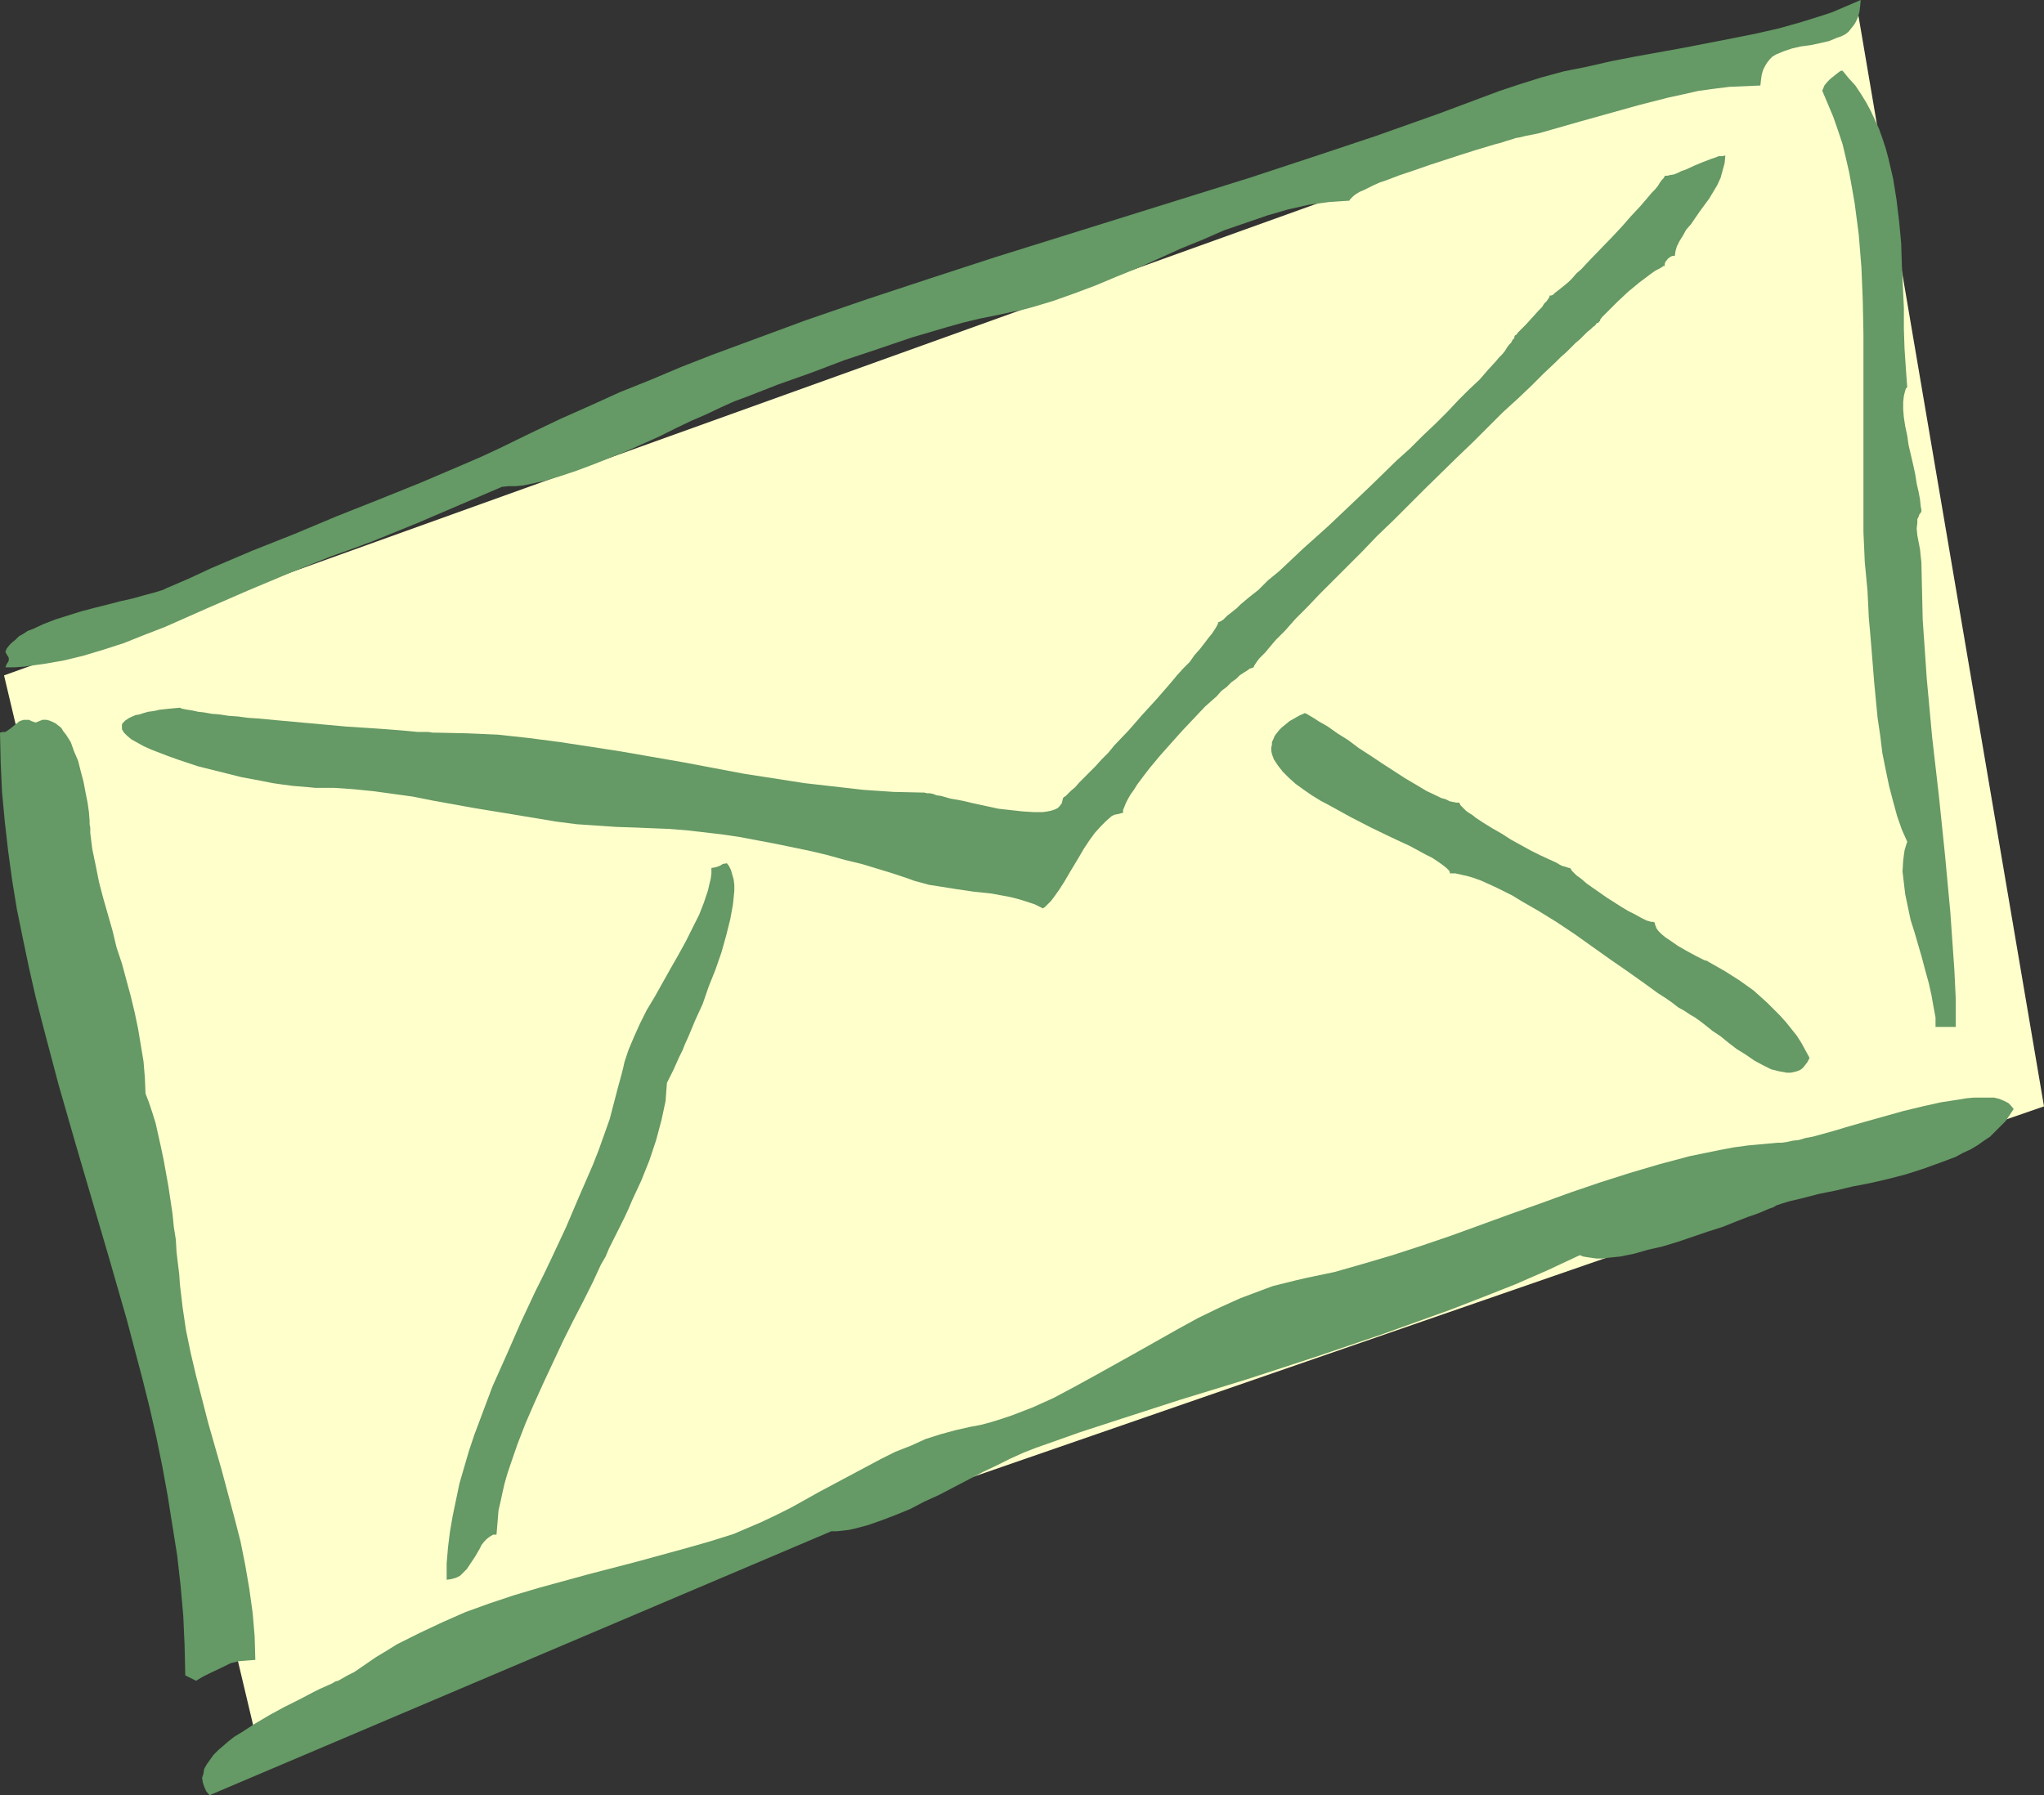 <?xml version="1.0" encoding="UTF-8" standalone="no"?>
<svg
   version="1.0"
   width="129.724mm"
   height="113.964mm"
   id="svg8"
   sodipodi:docname="Letter 07.wmf"
   xmlns:inkscape="http://www.inkscape.org/namespaces/inkscape"
   xmlns:sodipodi="http://sodipodi.sourceforge.net/DTD/sodipodi-0.dtd"
   xmlns="http://www.w3.org/2000/svg"
   xmlns:svg="http://www.w3.org/2000/svg">
  <rect width="100%" height="100%" fill="#333333" stroke="none"/>
  <sodipodi:namedview
     id="namedview8"
     pagecolor="#ffffff"
     bordercolor="#000000"
     borderopacity="0.25"
     inkscape:showpageshadow="2"
     inkscape:pageopacity="0.0"
     inkscape:pagecheckerboard="0"
     inkscape:deskcolor="#d1d1d1"
     inkscape:document-units="mm" />
  <defs
     id="defs1">
    <pattern
       id="WMFhbasepattern"
       patternUnits="userSpaceOnUse"
       width="6"
       height="6"
       x="0"
       y="0" />
  </defs>
  <path
     style="fill:#ffffcc;fill-opacity:1;fill-rule:evenodd;stroke:none"
     d="M 60.762,414.088 0.97,162.049 445.531,2.262 490.294,265.45 Z"
     id="path1" />
  <path
     style="fill:#659965;fill-opacity:1;fill-rule:evenodd;stroke:none"
     d="m 120.392,116.811 1.616,-0.162 h 1.616 l 1.778,-0.162 1.616,-0.323 3.717,-0.808 3.717,-1.131 3.878,-1.293 3.878,-1.454 4.04,-1.616 4.04,-1.616 7.918,-3.554 3.878,-1.939 3.717,-1.777 3.717,-1.616 3.394,-1.616 3.232,-1.454 3.07,-1.131 3.717,-1.454 3.717,-1.454 7.757,-2.747 8.08,-3.07 8.242,-2.747 8.08,-2.747 8.242,-2.423 4.04,-1.131 4.04,-0.969 4.04,-0.808 3.717,-0.808 2.424,-0.485 2.424,-0.646 4.848,-1.454 5.01,-1.777 5.171,-1.939 5.01,-2.1 5.171,-2.1 10.342,-4.685 5.171,-2.1 5.171,-2.262 5.171,-1.777 5.171,-1.777 5.01,-1.454 5.01,-1.131 2.424,-0.323 2.424,-0.323 2.424,-0.162 2.424,-0.162 0.162,-0.323 0.323,-0.323 0.485,-0.485 0.646,-0.485 0.808,-0.485 1.131,-0.485 0.97,-0.485 1.293,-0.646 1.454,-0.646 1.454,-0.485 3.394,-1.293 3.394,-1.131 3.717,-1.293 7.434,-2.423 3.555,-1.131 3.232,-0.969 1.616,-0.485 1.293,-0.323 1.454,-0.485 1.131,-0.323 0.97,-0.323 0.97,-0.162 0.646,-0.162 0.646,-0.162 3.232,-0.646 3.394,-0.969 6.787,-1.939 6.949,-1.939 6.949,-1.939 6.949,-1.777 3.717,-0.808 3.555,-0.808 3.555,-0.485 3.878,-0.485 3.717,-0.162 3.717,-0.162 0.162,-1.454 0.162,-1.131 0.323,-1.131 0.485,-0.969 0.485,-0.808 0.646,-0.808 0.646,-0.646 0.808,-0.485 1.939,-0.808 1.939,-0.646 2.101,-0.485 2.424,-0.323 2.262,-0.485 2.101,-0.485 1.939,-0.808 0.97,-0.323 0.97,-0.485 0.808,-0.646 0.646,-0.808 0.646,-0.808 0.485,-0.808 0.485,-1.131 0.323,-1.131 0.162,-1.293 L 446.339,0 l -2.262,0.969 -2.262,0.969 -2.262,0.969 -2.424,0.808 -5.171,1.616 -5.171,1.454 -5.656,1.293 -5.656,1.131 -11.635,2.262 -11.635,2.1 -5.818,1.131 -5.656,1.293 -5.656,1.131 -5.333,1.454 -5.171,1.616 -2.424,0.808 -2.424,0.808 -14.706,5.493 -15.029,5.332 -15.029,5.008 -15.19,5.008 -30.542,9.532 -30.542,9.532 -15.352,5.008 -15.19,5.008 -15.029,5.17 -14.867,5.493 -7.434,2.747 -7.434,2.908 -7.272,3.07 -7.272,2.908 -7.11,3.231 -7.272,3.231 -7.11,3.393 -6.949,3.393 -4.848,2.262 -4.848,2.1 -9.858,4.201 -10.019,4.039 -10.181,4.039 -10.019,4.201 -10.181,4.039 -9.858,4.201 -4.848,2.262 -4.848,2.1 -0.808,0.323 -0.97,0.485 -2.101,0.646 -2.424,0.646 -2.909,0.808 -2.909,0.646 -3.07,0.808 -3.232,0.808 -3.07,0.808 -3.07,0.969 -3.07,0.969 -2.909,1.131 -2.424,1.131 -1.293,0.485 -0.97,0.646 -1.131,0.646 -0.808,0.808 -0.808,0.646 -0.646,0.646 -0.646,0.808 -0.323,0.808 0.323,0.646 0.323,0.485 0.162,0.323 v 0.323 0.323 l -0.162,0.323 -0.323,0.485 -0.323,0.808 H 3.555 l 2.262,-0.162 2.262,-0.323 2.424,-0.323 4.686,-0.808 4.686,-1.131 4.848,-1.454 5.01,-1.616 4.848,-1.939 5.01,-1.939 9.858,-4.362 10.019,-4.362 10.019,-4.201 5.171,-2.1 4.848,-1.939 5.01,-1.777 5.171,-1.939 10.342,-4.201 10.181,-4.362 z"
     id="path2" />
  <path
     style="fill:#659965;fill-opacity:1;fill-rule:evenodd;stroke:none"
     d="m 221.392,190.161 -7.11,-0.162 -7.11,-0.485 -7.11,-0.808 -7.11,-0.808 -7.272,-1.131 -7.272,-1.131 -14.544,-2.747 -14.867,-2.585 -7.272,-1.131 -7.434,-1.131 -7.434,-0.969 -7.434,-0.808 -7.434,-0.323 -7.595,-0.162 h -0.646 l -0.97,-0.162 h -1.131 -1.454 l -1.616,-0.162 -1.778,-0.162 -1.939,-0.162 -2.101,-0.162 -2.262,-0.162 -2.424,-0.162 -5.01,-0.323 -5.333,-0.485 -10.666,-0.969 -5.171,-0.485 -2.424,-0.162 -2.424,-0.323 -2.262,-0.162 -2.101,-0.323 -1.939,-0.162 -1.778,-0.323 -1.454,-0.162 -1.454,-0.323 -1.131,-0.162 -0.808,-0.162 -0.646,-0.162 -0.323,-0.162 -1.778,0.162 -1.616,0.162 -1.454,0.162 -1.454,0.323 -1.293,0.162 -1.131,0.323 -0.97,0.323 -0.97,0.162 -1.454,0.646 -0.485,0.323 -0.485,0.323 -0.323,0.323 -0.323,0.323 -0.162,0.323 v 0.485 0.646 l 0.485,0.808 0.808,0.808 0.97,0.808 1.454,0.808 1.454,0.808 1.778,0.808 2.101,0.808 2.101,0.808 2.262,0.808 2.424,0.808 2.424,0.808 5.171,1.293 5.171,1.293 5.171,0.969 2.424,0.485 2.262,0.323 2.424,0.323 1.939,0.162 1.939,0.162 1.616,0.162 h 4.525 l 4.686,0.323 4.848,0.485 4.686,0.646 4.686,0.646 4.848,0.969 9.858,1.777 9.858,1.616 9.696,1.616 5.01,0.646 4.848,0.323 4.686,0.323 4.848,0.162 3.878,0.162 4.04,0.162 4.04,0.323 4.202,0.485 4.202,0.485 4.363,0.646 8.565,1.616 8.565,1.777 4.04,0.969 4.04,1.131 4.04,0.969 3.717,1.131 3.717,1.131 3.394,1.131 1.778,0.646 1.778,0.485 1.778,0.485 2.101,0.323 4.04,0.646 4.363,0.646 4.525,0.485 4.363,0.808 1.939,0.485 2.101,0.646 1.939,0.646 1.939,0.969 0.485,-0.323 0.485,-0.485 0.97,-0.969 0.97,-1.293 1.131,-1.616 1.131,-1.777 1.131,-1.939 2.424,-4.039 1.131,-1.939 1.293,-1.939 1.293,-1.777 1.454,-1.616 1.293,-1.293 1.293,-1.131 0.646,-0.323 0.808,-0.162 0.646,-0.162 0.646,-0.162 v -0.646 l 0.323,-0.808 0.323,-0.808 0.485,-0.969 0.646,-1.131 0.808,-1.131 0.808,-1.293 0.97,-1.293 0.97,-1.293 1.131,-1.454 2.424,-2.908 2.586,-2.908 2.747,-3.07 2.747,-2.908 2.747,-2.908 2.747,-2.423 1.131,-1.293 1.293,-0.969 1.131,-1.131 1.131,-0.808 0.808,-0.808 0.97,-0.646 0.808,-0.485 0.646,-0.485 0.485,-0.162 0.485,-0.162 v -0.162 l 0.162,-0.323 0.323,-0.485 0.323,-0.485 0.485,-0.646 0.646,-0.646 0.808,-0.808 0.808,-0.969 0.808,-0.969 0.97,-1.131 1.131,-1.131 1.131,-1.131 1.131,-1.293 1.293,-1.454 2.747,-2.747 3.07,-3.231 3.232,-3.231 3.394,-3.393 3.555,-3.554 3.555,-3.716 3.878,-3.716 7.595,-7.593 7.757,-7.594 3.878,-3.716 3.555,-3.554 3.555,-3.554 3.555,-3.231 3.232,-3.07 3.07,-3.07 2.747,-2.585 1.293,-1.293 1.293,-1.131 1.131,-1.131 1.131,-1.131 0.97,-0.808 0.97,-0.969 0.808,-0.808 0.808,-0.646 0.485,-0.485 0.646,-0.485 0.323,-0.485 0.485,-0.162 0.162,-0.323 h 0.162 v -0.162 -0.162 l 0.485,-0.646 0.646,-0.646 0.97,-0.969 0.97,-0.969 1.131,-1.131 2.586,-2.423 2.747,-2.262 1.293,-0.969 1.293,-0.969 1.131,-0.808 0.97,-0.485 0.808,-0.485 0.162,-0.162 h 0.323 v -0.485 l 0.162,-0.485 0.646,-0.808 0.646,-0.485 0.485,-0.162 h 0.485 l 0.162,-1.131 0.323,-1.131 0.646,-1.293 0.808,-1.293 0.808,-1.454 1.131,-1.293 2.101,-3.07 2.262,-3.07 0.97,-1.616 0.97,-1.616 0.808,-1.777 0.485,-1.777 0.485,-1.777 0.162,-1.777 -0.808,0.162 h -0.808 l -0.808,0.323 -0.97,0.323 -2.101,0.808 -1.939,0.808 -2.101,0.969 -0.97,0.323 -0.97,0.485 -0.808,0.323 -0.97,0.162 -0.646,0.162 h -0.646 v 0.162 l -0.323,0.485 -0.323,0.323 -0.485,0.646 -0.485,0.808 -0.646,0.808 -0.808,0.808 -0.808,0.969 -0.97,1.131 -0.97,1.131 -2.262,2.423 -2.262,2.585 -2.424,2.585 -5.01,5.17 -2.262,2.423 -1.131,0.969 -0.97,1.131 -0.97,0.969 -0.97,0.808 -0.808,0.646 -0.808,0.646 -0.646,0.485 -0.485,0.485 -0.485,0.162 h -0.323 v 0.323 l -0.323,0.485 -0.323,0.485 -0.646,0.646 -0.485,0.808 -0.808,0.808 -1.454,1.616 -1.616,1.777 -0.646,0.646 -0.646,0.646 -0.646,0.646 -0.323,0.485 -0.323,0.162 -0.162,0.162 v 0.323 l -0.162,0.323 -0.323,0.323 -0.323,0.646 -0.485,0.485 -0.485,0.646 -0.485,0.808 -0.646,0.808 -0.808,0.808 -0.808,0.969 -1.778,1.939 -2.101,2.423 -2.424,2.262 -2.586,2.585 -2.586,2.747 -2.909,2.908 -3.07,2.908 -3.07,3.07 -3.232,2.908 -6.464,6.301 -6.464,6.139 -3.232,3.07 -3.232,2.908 -3.07,2.747 -2.909,2.747 -2.747,2.585 -2.747,2.262 -2.262,2.262 -2.262,1.777 -2.101,1.777 -0.808,0.808 -0.808,0.646 -0.808,0.646 -0.646,0.485 -0.485,0.485 -0.485,0.485 -0.485,0.323 -0.323,0.162 -0.323,0.162 h -0.162 v 0.323 l -0.323,0.646 -0.485,0.808 -0.646,0.969 -0.808,0.969 -0.97,1.293 -1.131,1.454 -1.293,1.454 -1.131,1.616 -1.616,1.616 -1.454,1.616 -1.616,1.939 -3.232,3.716 -3.394,3.716 -3.394,3.878 -3.394,3.554 -1.454,1.777 -1.616,1.616 -1.454,1.616 -1.454,1.454 -1.293,1.293 -1.131,1.131 -0.97,1.131 -0.97,0.808 -0.808,0.808 -0.485,0.485 -0.485,0.323 -0.162,0.162 -0.162,0.646 -0.162,0.646 -0.485,0.646 -0.485,0.485 -0.646,0.323 -0.97,0.323 -0.808,0.162 -1.131,0.162 h -1.131 -1.131 l -2.586,-0.162 -2.909,-0.323 -2.909,-0.323 -5.979,-1.293 -2.747,-0.646 -2.747,-0.485 -1.131,-0.323 -1.131,-0.323 -1.131,-0.162 -0.808,-0.323 -0.808,-0.162 h -0.646 l -0.646,-0.162 z"
     id="path3" />
  <path
     style="fill:#659965;fill-opacity:1;fill-rule:evenodd;stroke:none"
     d="m 34.906,262.38 -0.162,-3.878 -0.323,-3.878 -0.646,-3.878 -0.646,-3.878 -0.808,-3.878 -0.97,-4.039 -2.101,-7.755 -1.293,-3.878 -0.97,-4.039 -2.262,-7.917 -0.97,-3.716 -0.808,-4.039 -0.808,-3.878 -0.485,-3.878 v -0.485 -0.808 l -0.162,-0.808 v -0.808 l -0.162,-2.1 -0.323,-2.262 -0.485,-2.423 -0.485,-2.585 -0.646,-2.423 -0.646,-2.585 -0.97,-2.262 -0.808,-2.262 -1.131,-1.777 -0.646,-0.808 -0.485,-0.808 -0.808,-0.646 -0.646,-0.485 -0.646,-0.323 -0.808,-0.323 -0.646,-0.162 H 10.181 L 9.373,173.035 8.565,173.358 7.595,173.035 6.949,172.712 H 6.302 5.656 l -0.485,0.162 -0.485,0.162 -0.808,0.646 -0.808,0.646 -0.808,0.646 -0.97,0.646 H 0.646 L 0,175.782 l 0.162,7.109 0.323,7.109 0.646,6.947 0.808,7.109 0.97,7.109 1.131,6.947 1.454,7.109 1.454,6.947 1.616,7.109 1.778,6.947 3.717,14.056 4.04,14.056 8.242,28.112 4.04,14.056 3.717,14.056 1.778,7.109 1.616,7.109 1.454,7.109 1.293,7.109 1.131,7.109 1.131,7.109 0.808,7.109 0.646,7.27 0.323,7.109 0.162,7.27 2.586,1.293 1.616,-0.969 1.616,-0.808 3.394,-1.616 1.616,-0.808 1.939,-0.485 1.939,-0.162 2.101,-0.162 -0.162,-5.655 -0.485,-5.655 -0.808,-5.816 -0.97,-5.655 -1.131,-5.655 -1.454,-5.655 -3.07,-11.471 -3.232,-11.309 -1.454,-5.655 -1.454,-5.655 -1.293,-5.493 -1.131,-5.493 -0.808,-5.493 -0.646,-5.493 -0.162,-2.423 -0.323,-2.585 -0.323,-2.747 -0.162,-2.908 -0.485,-3.07 -0.323,-3.231 -0.97,-6.463 -1.131,-6.301 -0.646,-3.07 -0.646,-2.908 -0.646,-2.908 -0.808,-2.585 -0.808,-2.423 z"
     id="path4" />
  <path
     style="fill:#659965;fill-opacity:1;fill-rule:evenodd;stroke:none"
     d="m 159.984,259.795 0.485,-0.969 0.485,-0.969 0.646,-1.293 0.646,-1.454 0.646,-1.454 0.808,-1.616 0.646,-1.616 0.808,-1.777 1.616,-3.878 1.778,-3.878 1.454,-4.201 1.616,-4.039 1.454,-4.201 1.131,-4.039 0.485,-1.939 0.485,-1.939 0.323,-1.777 0.323,-1.777 0.162,-1.616 0.162,-1.616 v -1.454 l -0.162,-1.293 -0.323,-1.131 -0.323,-1.131 -0.485,-0.969 -0.485,-0.646 -0.97,0.162 -0.808,0.485 -0.97,0.323 -0.97,0.162 v 1.293 l -0.162,1.293 -0.323,1.293 -0.323,1.454 -0.485,1.454 -0.485,1.454 -1.131,2.908 -1.616,3.231 -1.616,3.231 -1.778,3.231 -1.939,3.393 -3.717,6.624 -1.939,3.231 -1.616,3.231 -1.454,3.231 -1.293,3.07 -0.485,1.454 -0.485,1.454 -0.323,1.454 -0.323,1.293 -0.97,3.554 -0.97,3.716 -0.97,3.716 -2.586,7.27 -1.454,3.716 -3.232,7.432 -3.232,7.593 -3.555,7.594 -1.778,3.716 -1.939,3.878 -3.555,7.593 -3.394,7.755 -3.394,7.594 -2.909,7.755 -1.454,3.878 -1.293,3.878 -1.131,3.878 -1.131,3.878 -0.808,3.878 -0.808,3.878 -0.646,3.716 -0.485,3.878 -0.323,3.878 v 3.878 l 1.131,-0.162 1.131,-0.323 0.97,-0.485 0.808,-0.808 0.808,-0.808 0.646,-0.969 1.293,-1.939 1.131,-1.939 0.485,-0.969 0.646,-0.808 0.646,-0.646 0.646,-0.485 0.808,-0.485 h 0.808 l 0.162,-1.939 0.162,-1.939 0.162,-1.939 0.485,-2.1 0.485,-2.262 0.485,-2.1 0.646,-2.262 0.808,-2.423 1.616,-4.685 1.939,-5.008 2.101,-4.847 2.262,-5.008 4.686,-10.017 2.424,-4.847 2.424,-4.685 2.262,-4.524 1.939,-4.201 1.131,-1.939 0.808,-1.939 0.97,-1.939 0.808,-1.616 0.97,-1.939 0.97,-1.939 0.97,-2.1 0.97,-2.262 2.101,-4.524 1.939,-4.847 1.616,-4.847 0.646,-2.423 0.646,-2.423 0.485,-2.262 0.485,-2.262 0.162,-2.262 z"
     id="path5" />
  <path
     style="fill:#659965;fill-opacity:1;fill-rule:evenodd;stroke:none"
     d="m 199.414,367.396 h 1.293 l 1.454,-0.162 1.454,-0.162 1.454,-0.323 3.07,-0.808 3.232,-1.131 3.394,-1.293 3.555,-1.454 3.394,-1.777 3.555,-1.616 7.11,-3.716 3.394,-1.777 3.394,-1.616 3.232,-1.616 3.232,-1.454 2.909,-1.131 2.747,-0.969 7.757,-2.747 7.918,-2.585 15.998,-5.17 16.322,-5.008 16.322,-5.332 16.16,-5.493 8.08,-2.908 8.08,-2.908 7.918,-3.07 7.757,-3.07 7.757,-3.393 7.595,-3.554 0.808,0.323 0.97,0.162 1.131,0.162 1.131,0.162 h 1.293 l 1.293,-0.162 3.07,-0.323 3.232,-0.646 3.394,-0.969 3.555,-0.808 3.717,-1.131 7.11,-2.423 3.555,-1.131 3.232,-1.293 2.909,-1.131 1.454,-0.485 1.293,-0.485 1.131,-0.485 1.131,-0.485 0.97,-0.323 0.808,-0.485 1.454,-0.485 1.616,-0.485 3.394,-0.808 3.717,-0.969 4.04,-0.808 4.04,-0.969 4.202,-0.808 4.202,-0.969 4.363,-1.131 4.04,-1.293 4.04,-1.454 3.878,-1.454 1.778,-0.969 1.778,-0.808 1.616,-0.969 1.616,-1.131 1.454,-0.969 1.293,-1.293 1.293,-1.293 1.131,-1.131 0.97,-1.454 0.97,-1.454 -0.646,-0.808 -0.646,-0.646 -0.97,-0.485 -1.131,-0.485 -1.293,-0.323 h -1.454 -1.616 -1.778 l -1.778,0.162 -1.939,0.323 -2.101,0.323 -2.101,0.323 -4.363,0.969 -4.686,1.131 -9.211,2.585 -4.525,1.293 -2.101,0.646 -4.04,1.131 -1.778,0.485 -1.778,0.323 -1.616,0.485 -1.454,0.162 -1.454,0.323 -1.131,0.162 h -0.97 l -3.555,0.323 -3.555,0.323 -3.555,0.485 -3.394,0.646 -7.11,1.454 -7.272,1.939 -7.11,2.1 -7.11,2.262 -7.11,2.423 -7.11,2.585 -7.272,2.585 -7.11,2.585 -7.11,2.585 -7.11,2.423 -6.949,2.262 -7.11,2.1 -6.787,1.939 -6.949,1.454 -2.747,0.646 -2.586,0.646 -2.586,0.646 -2.586,0.969 -5.171,1.939 -5.01,2.262 -5.01,2.423 -5.01,2.747 -10.019,5.655 -9.858,5.493 -5.01,2.747 -4.848,2.585 -5.01,2.262 -5.01,1.939 -2.424,0.808 -2.586,0.808 -2.424,0.646 -2.586,0.485 -3.555,0.808 -3.555,0.969 -3.555,1.131 -3.555,1.616 -3.717,1.454 -3.555,1.777 -7.272,3.878 -7.272,3.878 -6.949,3.878 -3.555,1.777 -3.394,1.616 -3.394,1.454 -3.394,1.454 -5.656,1.777 -5.656,1.616 -11.797,3.231 -11.797,3.07 -11.797,3.231 -5.979,1.777 -5.818,1.939 -5.818,2.1 -5.494,2.423 -5.494,2.585 -5.494,2.747 -2.586,1.616 -2.424,1.454 -2.586,1.777 -2.586,1.777 -0.646,0.323 -0.97,0.485 -1.131,0.646 -1.131,0.646 -0.646,0.162 -0.808,0.485 -1.454,0.646 -1.454,0.646 -1.616,0.808 -3.394,1.777 -3.555,1.777 -3.555,1.939 -3.555,2.1 -3.232,2.1 -1.616,0.969 -1.454,1.131 -1.293,1.131 -1.131,0.969 -1.131,1.131 -0.808,1.131 -0.808,1.131 -0.646,1.131 -0.162,1.131 -0.323,0.969 0.162,1.131 0.323,0.969 0.485,1.131 0.808,0.969 z"
     id="path6" />
  <path
     style="fill:#659965;fill-opacity:1;fill-rule:evenodd;stroke:none"
     d="m 376.689,208.256 h -0.323 l -0.485,-0.162 -0.485,-0.162 -0.646,-0.162 -0.646,-0.323 -0.808,-0.485 -1.778,-0.808 -2.101,-0.969 -2.262,-1.131 -4.686,-2.585 -2.262,-1.454 -2.262,-1.293 -2.101,-1.293 -1.939,-1.293 -0.808,-0.646 -0.808,-0.485 -0.646,-0.485 -0.485,-0.485 -0.485,-0.485 -0.323,-0.323 -0.162,-0.323 -0.162,-0.323 h -0.646 l -0.808,-0.162 -0.808,-0.162 -0.97,-0.485 -1.131,-0.323 -0.97,-0.485 -2.424,-1.131 -2.424,-1.454 -2.747,-1.616 -2.747,-1.777 -2.747,-1.777 -2.909,-1.939 -2.747,-1.777 -2.586,-1.939 -2.586,-1.616 -2.262,-1.616 -2.262,-1.293 -0.97,-0.646 -0.808,-0.485 -0.808,-0.485 -0.646,-0.323 -1.454,0.646 -1.131,0.646 -1.131,0.646 -0.97,0.808 -0.808,0.646 -0.646,0.646 -0.646,0.808 -0.485,0.646 -0.323,0.808 -0.323,0.646 v 0.646 l -0.162,0.646 v 0.808 l 0.162,0.808 0.485,1.293 0.97,1.454 1.131,1.454 1.454,1.454 1.616,1.454 1.778,1.293 2.101,1.454 2.101,1.293 2.424,1.293 4.686,2.585 5.01,2.585 4.686,2.262 2.424,1.131 2.101,0.969 2.101,1.131 1.778,0.969 1.616,0.808 1.454,0.969 1.131,0.808 0.808,0.646 0.646,0.646 0.162,0.323 v 0.323 h 1.293 l 1.454,0.323 1.454,0.323 1.616,0.485 1.778,0.646 1.778,0.808 1.778,0.808 1.939,0.969 1.939,0.969 2.101,1.293 4.202,2.423 4.202,2.585 4.363,2.908 8.403,5.978 4.202,2.908 3.878,2.747 1.778,1.293 1.778,1.293 1.778,1.131 1.616,1.131 1.454,1.131 1.454,0.808 1.454,0.969 1.131,0.646 0.646,0.485 0.485,0.323 1.454,1.131 1.616,1.293 1.939,1.293 1.778,1.454 2.101,1.616 2.101,1.293 2.101,1.454 2.101,1.131 1.939,0.969 1.939,0.485 0.97,0.162 0.808,0.162 h 0.97 l 0.808,-0.162 0.646,-0.162 0.808,-0.323 0.646,-0.485 0.646,-0.808 0.485,-0.646 0.485,-0.969 -0.97,-1.777 -0.97,-1.777 -1.131,-1.777 -1.293,-1.616 -1.293,-1.616 -1.454,-1.616 -3.07,-3.07 -3.232,-2.908 -3.394,-2.423 -3.555,-2.262 -3.717,-2.1 -0.485,-0.323 -0.646,-0.162 -0.97,-0.485 -0.97,-0.485 -2.101,-1.131 -2.262,-1.293 -2.101,-1.454 -0.97,-0.646 -0.97,-0.808 -0.646,-0.646 -0.485,-0.646 -0.323,-0.808 -0.162,-0.646 -0.323,-0.162 h -0.485 l -1.131,-0.323 -1.293,-0.646 -1.454,-0.808 -1.616,-0.808 -1.616,-0.969 -3.555,-2.262 -3.232,-2.262 -1.616,-1.131 -1.293,-1.131 -1.131,-0.808 -0.808,-0.808 -0.323,-0.323 -0.162,-0.323 -0.162,-0.162 z"
     id="path7" />
  <path
     style="fill:#659965;fill-opacity:1;fill-rule:evenodd;stroke:none"
     d="m 460.883,134.906 -0.162,-1.454 -0.162,-1.616 -0.646,-3.393 -0.162,-1.616 0.162,-1.454 v -0.808 l 0.323,-0.646 0.162,-0.485 0.485,-0.646 v -0.485 l -0.162,-0.808 -0.162,-1.616 -0.323,-1.777 -0.485,-2.1 -0.323,-2.1 -0.485,-2.262 -1.131,-4.847 -0.323,-2.262 -0.485,-2.262 -0.323,-2.1 -0.162,-1.939 v -1.777 l 0.162,-1.454 0.162,-0.646 0.162,-0.646 0.162,-0.485 0.323,-0.323 -0.323,-4.362 -0.323,-4.847 -0.162,-4.847 v -5.008 l -0.485,-10.34 -0.162,-5.17 -0.485,-5.17 -0.646,-5.332 -0.808,-5.008 -1.131,-4.847 -0.646,-2.423 -0.808,-2.423 -0.808,-2.262 -0.97,-2.1 -0.97,-2.1 -1.131,-2.1 -1.293,-2.1 -1.293,-1.939 -1.616,-1.777 -1.454,-1.777 h -0.323 l -0.323,0.162 -0.646,0.485 -0.808,0.646 -0.808,0.646 -0.808,0.808 -0.646,0.808 -0.323,0.808 -0.162,0.323 v 0.162 l 1.293,3.07 1.293,3.07 1.131,3.231 1.131,3.393 0.808,3.393 0.808,3.554 0.646,3.554 0.646,3.716 0.485,3.716 0.485,3.716 0.646,7.917 0.323,7.917 0.162,8.078 v 16.318 7.917 7.917 7.755 7.594 l 0.162,3.554 0.162,3.716 0.323,3.393 0.323,3.393 0.162,3.231 0.162,3.393 0.323,3.554 0.323,3.878 0.323,4.039 0.323,4.039 0.808,8.401 0.646,4.362 0.485,4.039 0.808,4.039 0.808,3.878 0.97,3.716 0.97,3.554 1.131,3.231 0.646,1.454 0.646,1.454 -0.323,0.969 -0.323,1.131 -0.162,1.131 -0.162,1.293 -0.162,2.585 0.323,2.747 0.323,2.747 0.646,3.07 0.646,3.07 0.97,3.07 1.778,6.139 0.808,3.07 0.808,2.908 0.646,2.908 0.485,2.747 0.485,2.585 v 2.262 h 4.848 v -6.786 l -0.323,-6.786 -0.485,-6.947 -0.485,-6.947 -1.293,-13.895 -1.454,-14.056 -1.616,-14.056 -1.293,-14.056 -0.485,-7.109 -0.485,-6.947 -0.162,-6.947 z"
     id="path8" />
</svg>
